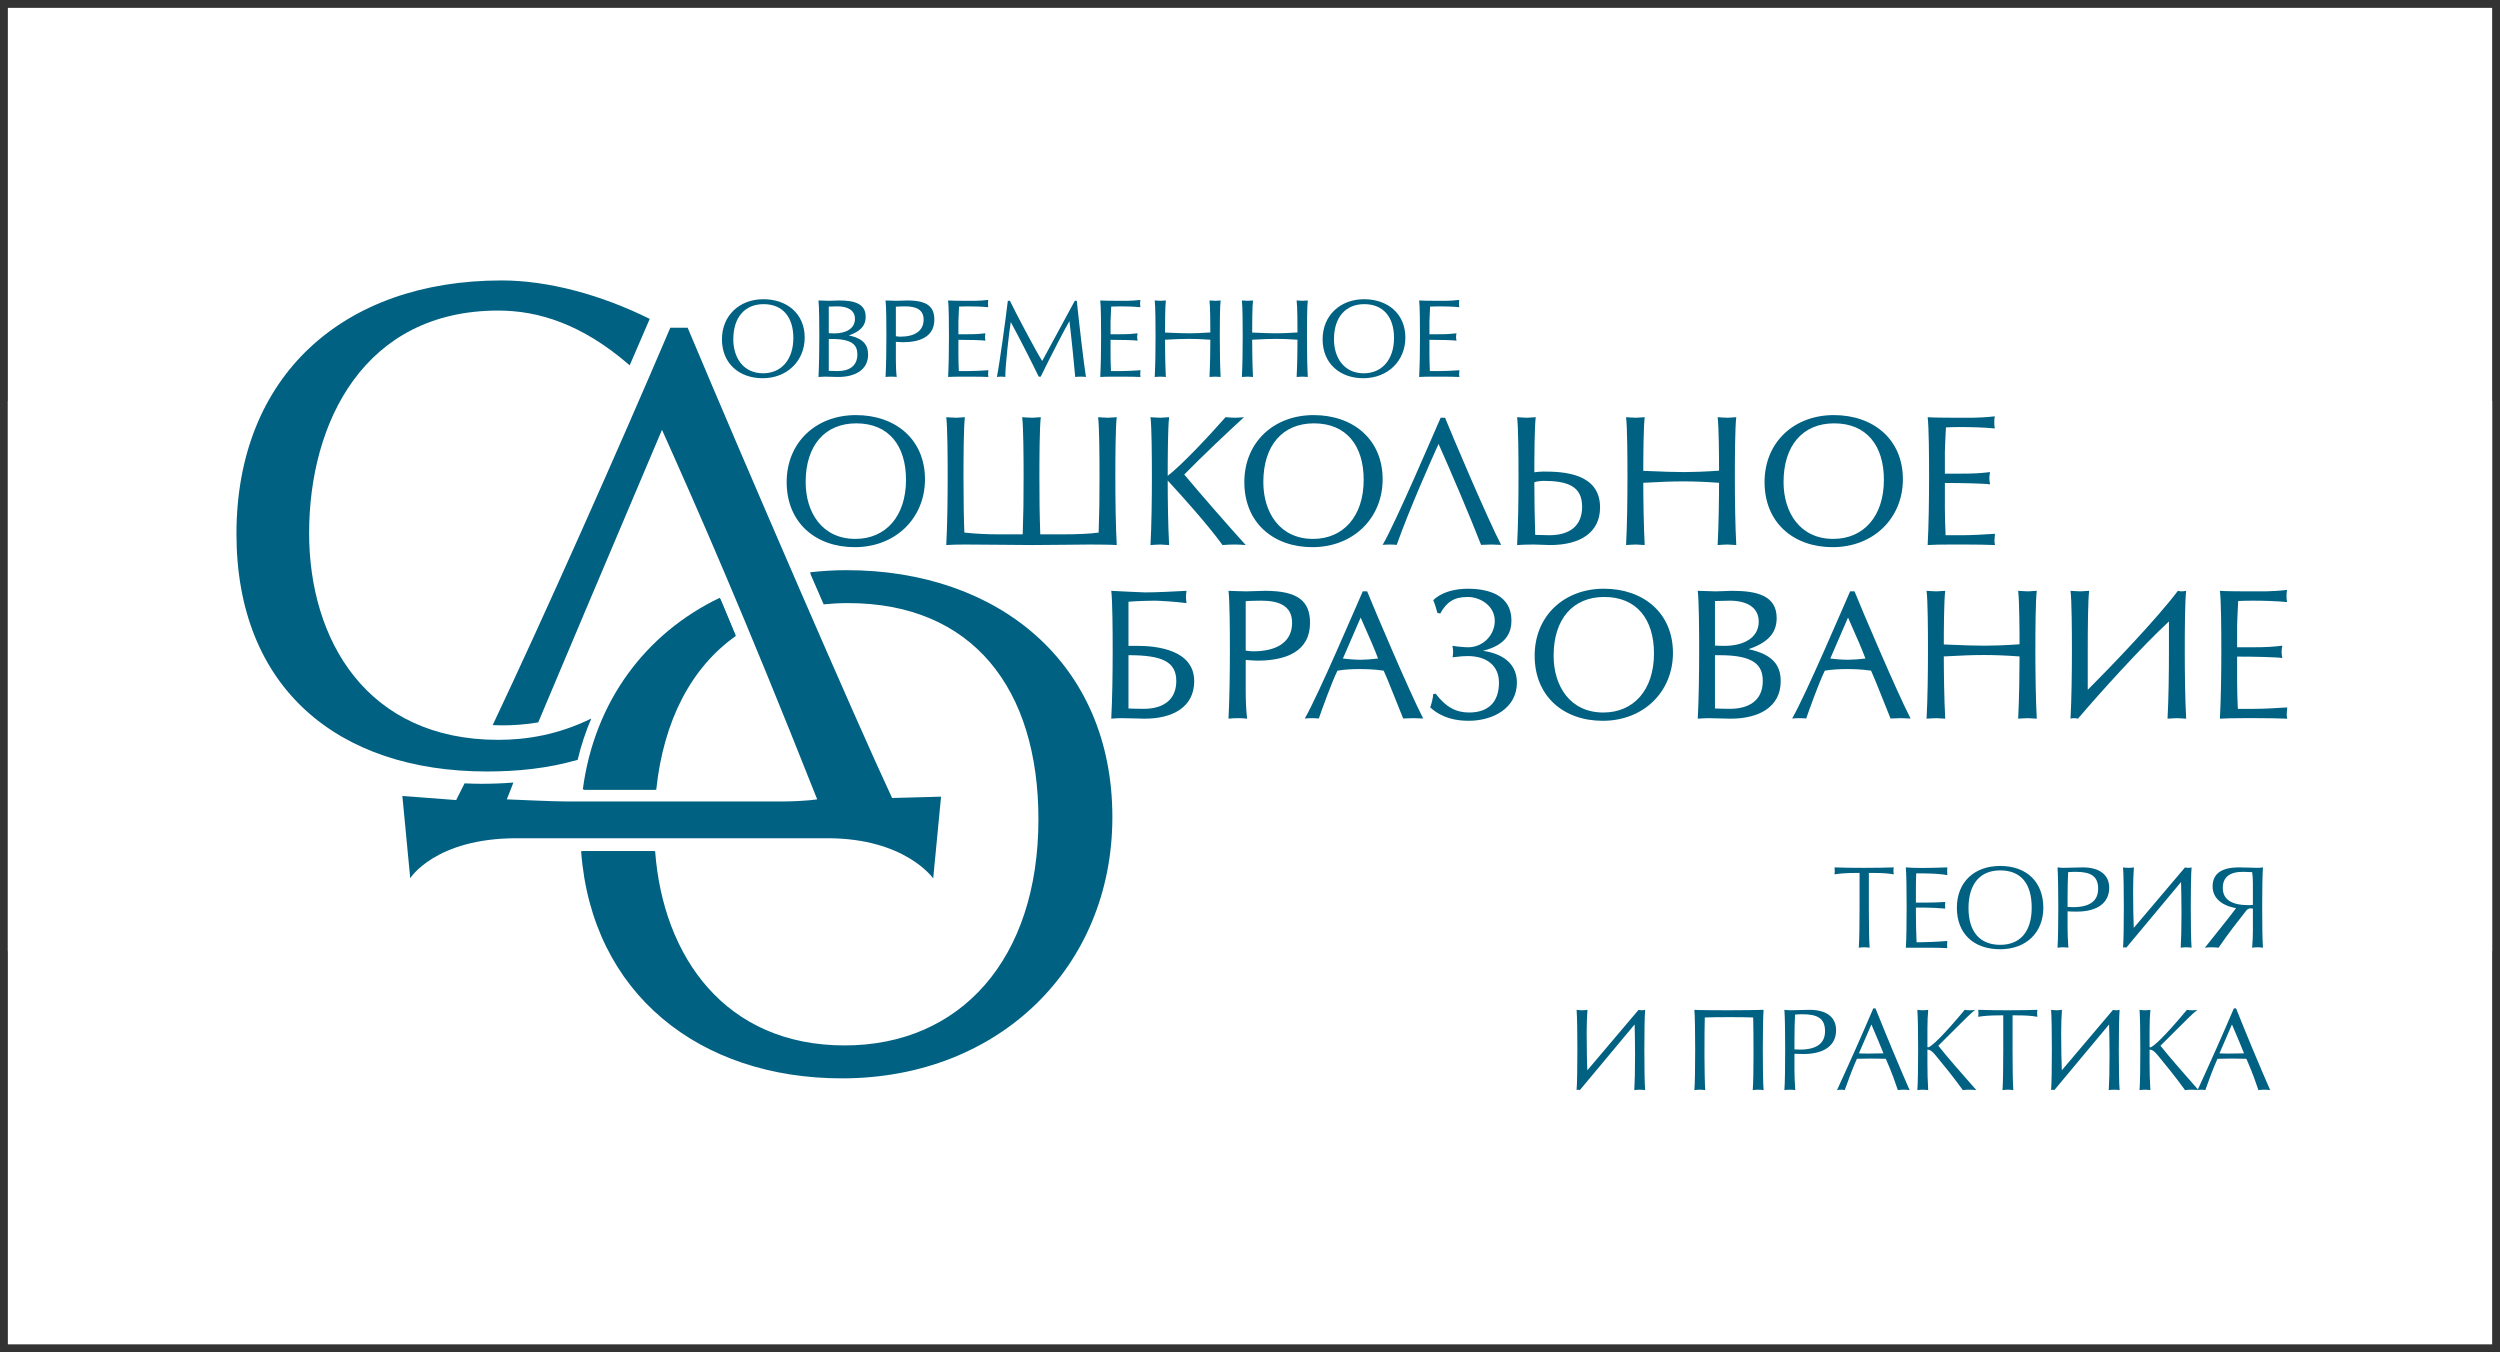 <?xml version="1.0" encoding="UTF-8" standalone="no"?>
<svg width="159px" height="86px" viewBox="0 0 159 86" version="1.1" xmlns="http://www.w3.org/2000/svg" xmlns:xlink="http://www.w3.org/1999/xlink" xmlns:sketch="http://www.bohemiancoding.com/sketch/ns">
    <rect x="0" y="0" width="159" height="86" fill="#333333" stroke="none"/>
    <!-- Generator: Sketch 3.3.3 (12072) - http://www.bohemiancoding.com/sketch -->
    <title>Group Copy 12</title>
    <desc>Created with Sketch.</desc>
    <defs></defs>
    <g id="Page-2" stroke="none" stroke-width="1" fill="none" fill-rule="evenodd" sketch:type="MSPage">
        <g id="wide_4columns_main" sketch:type="MSArtboardGroup" transform="translate(-148, -2726)">
            <g id="Group-Copy-12" sketch:type="MSLayerGroup" transform="translate(148.5, 2726.5)">
                <rect id="Rectangle-473-Copy-7" fill="#FFFFFF" sketch:type="MSShapeGroup" x="0" y="0" width="158" height="85"></rect>
                <rect id="Rectangle-473-Copy-6" fill="#FFFFFF" sketch:type="MSShapeGroup" x="41" y="9" width="76" height="67"></rect>
                <rect id="Rectangle-473-Copy-8" fill="#FFFFFF" sketch:type="MSShapeGroup" x="0" y="25" width="158" height="35"></rect>
                <g id="LOGO_SDO" transform="translate(14, 17)" fill="#006182" sketch:type="MSShapeGroup">
                    <path d="M39.345,18.763 C38.553,18.763 37.779,18.812 37.023,18.897 C37.31,19.56 37.595,20.217 37.877,20.866 C38.381,20.815 38.898,20.786 39.431,20.786 C47.387,20.786 51.602,26.251 51.602,34.601 C51.602,43.553 46.613,49.061 39.216,49.061 C31.594,49.061 27.604,43.406 27.102,36.638 L22.459,36.638 C23.132,45.726 30.02,51.084 39.044,51.084 C49.108,51.084 56.247,43.94 56.247,34.472 C56.247,24.659 48.978,18.763 39.345,18.763 M32.262,22.884 C31.921,22.062 31.592,21.274 31.275,20.52 C26.555,22.786 23.301,27.116 22.566,32.716 L27.173,32.716 C27.644,28.254 29.433,24.884 32.262,22.884" id="Fill-1"></path>
                    <path d="M32.138,4.079 C32.138,5.23 32.76,6.241 34.031,6.241 C35.181,6.241 35.957,5.384 35.957,3.992 C35.957,2.694 35.301,1.844 34.064,1.844 C32.873,1.844 32.138,2.681 32.138,4.079 M36.679,3.971 C36.679,5.444 35.568,6.555 34.004,6.555 C32.526,6.555 31.416,5.631 31.416,4.079 C31.416,2.56 32.539,1.53 34.051,1.53 C35.548,1.53 36.679,2.446 36.679,3.971" id="Fill-2"></path>
                    <path d="M38.21,6.086 C38.358,6.093 38.604,6.1 38.778,6.1 C39.461,6.1 40.029,5.812 40.029,5.042 C40.029,4.441 39.701,4.059 38.398,4.059 L38.21,4.059 L38.21,6.086 L38.21,6.086 Z M38.21,3.691 C38.283,3.698 38.404,3.704 38.564,3.704 C39.306,3.704 39.875,3.396 39.875,2.781 C39.875,2.212 39.381,1.985 38.772,1.985 C38.618,1.985 38.351,1.991 38.21,1.998 L38.21,3.691 L38.21,3.691 Z M38.236,1.63 C38.418,1.63 38.738,1.61 38.859,1.61 C39.808,1.61 40.557,1.791 40.557,2.647 C40.557,3.256 40.169,3.597 39.487,3.832 C40.444,4.032 40.711,4.474 40.711,5.049 C40.711,6.033 39.875,6.475 38.812,6.475 C38.558,6.475 38.156,6.455 37.956,6.455 C37.869,6.455 37.648,6.468 37.555,6.475 C37.595,5.738 37.608,4.722 37.608,3.878 C37.608,3.122 37.601,1.978 37.555,1.61 C37.722,1.617 38.13,1.63 38.236,1.63 L38.236,1.63 Z" id="Fill-3"></path>
                    <path d="M42.757,3.912 C43.693,3.912 44.242,3.537 44.242,2.828 C44.242,2.165 43.72,1.985 43.071,1.985 C42.958,1.985 42.57,1.991 42.477,2.005 L42.477,3.885 C42.557,3.898 42.69,3.912 42.757,3.912 M42.497,1.63 C42.731,1.63 43.032,1.61 43.205,1.61 C44.443,1.61 44.924,1.985 44.924,2.828 C44.924,3.918 44.007,4.266 42.918,4.266 C42.857,4.266 42.604,4.253 42.477,4.24 L42.477,5.397 C42.477,5.732 42.49,6.14 42.53,6.475 C42.416,6.461 42.302,6.455 42.188,6.455 C42.068,6.455 41.929,6.461 41.821,6.475 C41.861,5.738 41.874,4.722 41.874,3.878 C41.874,3.122 41.869,1.978 41.821,1.61 C42.042,1.617 42.343,1.63 42.497,1.63" id="Fill-4"></path>
                    <path d="M46.79,1.63 L47.532,1.63 C47.66,1.63 48.093,1.61 48.354,1.576 C48.341,1.643 48.334,1.724 48.334,1.797 C48.334,1.878 48.341,1.971 48.354,2.038 C47.932,1.998 47.478,1.985 47.044,1.985 C46.856,1.985 46.569,1.991 46.495,1.998 C46.475,2.406 46.455,2.788 46.455,2.935 L46.455,3.758 L46.964,3.758 C47.632,3.758 47.826,3.738 48.173,3.698 C48.16,3.758 48.147,3.865 48.147,3.932 C48.147,3.992 48.16,4.086 48.173,4.166 C47.987,4.132 47.111,4.112 46.455,4.112 L46.455,5.09 C46.455,5.297 46.469,5.912 46.482,6.1 L47.13,6.1 C47.458,6.1 47.947,6.073 48.361,6.046 C48.354,6.126 48.341,6.281 48.341,6.307 C48.341,6.341 48.348,6.407 48.361,6.475 C48.087,6.461 47.592,6.455 47.184,6.455 L46.69,6.455 C46.274,6.455 46.013,6.461 45.8,6.475 C45.84,5.738 45.853,4.722 45.853,3.878 C45.853,3.122 45.846,1.978 45.8,1.61 C45.953,1.623 46.462,1.63 46.79,1.63" id="Fill-5"></path>
                    <path d="M49.731,1.63 C50.053,2.306 51.403,4.876 51.785,5.457 C52.333,4.434 53.169,2.902 53.858,1.63 L53.984,1.63 C54.132,3.075 54.427,5.605 54.566,6.475 C54.459,6.461 54.345,6.455 54.238,6.455 C54.138,6.455 53.991,6.461 53.884,6.475 C53.844,5.959 53.624,3.785 53.516,2.922 C53.249,3.363 52.279,5.243 51.69,6.455 L51.563,6.455 C51.189,5.678 50.367,4.052 49.785,2.981 C49.684,3.604 49.437,5.698 49.437,6.475 C49.357,6.461 49.264,6.455 49.183,6.455 C49.09,6.455 48.976,6.461 48.903,6.475 C49.083,5.558 49.471,2.707 49.598,1.63 L49.731,1.63" id="Fill-6"></path>
                    <path d="M56.465,1.63 L57.208,1.63 C57.335,1.63 57.77,1.61 58.03,1.576 C58.017,1.643 58.01,1.724 58.01,1.797 C58.01,1.878 58.017,1.971 58.03,2.038 C57.609,1.998 57.154,1.985 56.72,1.985 C56.532,1.985 56.245,1.991 56.171,1.998 C56.151,2.406 56.131,2.788 56.131,2.935 L56.131,3.758 L56.64,3.758 C57.308,3.758 57.503,3.738 57.85,3.698 C57.837,3.758 57.823,3.865 57.823,3.932 C57.823,3.992 57.837,4.086 57.85,4.166 C57.663,4.132 56.787,4.112 56.131,4.112 L56.131,5.09 C56.131,5.297 56.145,5.912 56.158,6.1 L56.807,6.1 C57.134,6.1 57.623,6.073 58.037,6.046 C58.03,6.126 58.017,6.281 58.017,6.307 C58.017,6.341 58.024,6.407 58.037,6.475 C57.763,6.461 57.269,6.455 56.86,6.455 L56.365,6.455 C55.951,6.455 55.69,6.461 55.476,6.475 C55.516,5.738 55.529,4.722 55.529,3.878 C55.529,3.122 55.522,1.978 55.476,1.61 C55.63,1.623 56.138,1.63 56.465,1.63" id="Fill-7"></path>
                    <path d="M59.595,3.651 C60.297,3.684 60.859,3.698 61.159,3.698 C61.448,3.698 61.915,3.684 62.477,3.644 C62.477,3.123 62.471,1.978 62.424,1.61 C62.544,1.617 62.718,1.63 62.805,1.63 C62.865,1.63 63.025,1.617 63.132,1.61 C63.085,1.978 63.079,3.123 63.079,3.878 C63.079,4.722 63.092,5.738 63.132,6.475 C63.025,6.468 62.851,6.454 62.798,6.454 C62.718,6.454 62.531,6.468 62.424,6.475 C62.464,5.738 62.477,4.635 62.477,4.106 C61.915,4.066 61.494,4.053 61.126,4.053 C60.732,4.053 60.297,4.066 59.595,4.106 C59.595,4.648 59.609,5.738 59.649,6.475 C59.542,6.468 59.367,6.454 59.314,6.454 C59.233,6.454 59.046,6.468 58.94,6.475 C58.98,5.738 58.993,4.722 58.993,3.878 C58.993,3.123 58.986,1.978 58.94,1.61 C59.06,1.617 59.233,1.63 59.32,1.63 C59.38,1.63 59.542,1.617 59.649,1.61 C59.602,1.978 59.595,3.123 59.595,3.651" id="Fill-8"></path>
                    <path d="M65.138,3.651 C65.84,3.684 66.402,3.698 66.703,3.698 C66.99,3.698 67.46,3.684 68.021,3.644 C68.021,3.123 68.014,1.978 67.966,1.61 C68.088,1.617 68.261,1.63 68.348,1.63 C68.408,1.63 68.569,1.617 68.675,1.61 C68.629,1.978 68.623,3.123 68.623,3.878 C68.623,4.722 68.635,5.738 68.675,6.475 C68.569,6.468 68.396,6.454 68.341,6.454 C68.261,6.454 68.074,6.468 67.966,6.475 C68.006,5.738 68.021,4.635 68.021,4.106 C67.46,4.066 67.038,4.053 66.67,4.053 C66.275,4.053 65.84,4.066 65.138,4.106 C65.138,4.648 65.151,5.738 65.191,6.475 C65.084,6.468 64.912,6.454 64.857,6.454 C64.777,6.454 64.59,6.468 64.483,6.475 C64.523,5.738 64.536,4.722 64.536,3.878 C64.536,3.123 64.53,1.978 64.483,1.61 C64.603,1.617 64.777,1.63 64.864,1.63 C64.924,1.63 65.084,1.617 65.191,1.61 C65.144,1.978 65.138,3.123 65.138,3.651" id="Fill-9"></path>
                    <path d="M70.341,4.079 C70.341,5.23 70.962,6.241 72.234,6.241 C73.384,6.241 74.16,5.384 74.16,3.992 C74.16,2.694 73.504,1.844 72.267,1.844 C71.077,1.844 70.341,2.681 70.341,4.079 M74.882,3.971 C74.882,5.444 73.771,6.555 72.207,6.555 C70.729,6.555 69.618,5.631 69.618,4.079 C69.618,2.56 70.743,1.53 72.254,1.53 C73.751,1.53 74.882,2.446 74.882,3.971" id="Fill-10"></path>
                    <path d="M76.747,1.63 L77.49,1.63 C77.617,1.63 78.051,1.61 78.311,1.576 C78.299,1.643 78.291,1.724 78.291,1.797 C78.291,1.878 78.299,1.971 78.311,2.038 C77.891,1.998 77.435,1.985 77.001,1.985 C76.814,1.985 76.527,1.991 76.453,1.998 C76.433,2.406 76.413,2.788 76.413,2.935 L76.413,3.758 L76.921,3.758 C77.589,3.758 77.784,3.738 78.132,3.698 C78.118,3.758 78.104,3.865 78.104,3.932 C78.104,3.992 78.118,4.086 78.132,4.166 C77.944,4.132 77.068,4.112 76.413,4.112 L76.413,5.09 C76.413,5.297 76.427,5.912 76.439,6.1 L77.088,6.1 C77.415,6.1 77.904,6.073 78.319,6.046 C78.311,6.126 78.299,6.281 78.299,6.307 C78.299,6.341 78.305,6.407 78.319,6.475 C78.044,6.461 77.549,6.455 77.141,6.455 L76.646,6.455 C76.232,6.455 75.971,6.461 75.758,6.475 C75.798,5.738 75.811,4.722 75.811,3.878 C75.811,3.122 75.804,1.978 75.758,1.61 C75.911,1.623 76.419,1.63 76.747,1.63" id="Fill-11"></path>
                    <path d="M36.74,13.161 C36.74,15.085 37.779,16.774 39.903,16.774 C41.826,16.774 43.122,15.342 43.122,13.016 C43.122,10.846 42.027,9.425 39.959,9.425 C37.969,9.425 36.74,10.824 36.74,13.161 M44.329,12.982 C44.329,15.443 42.474,17.3 39.858,17.3 C37.388,17.3 35.532,15.756 35.532,13.161 C35.532,10.622 37.41,8.9 39.937,8.9 C42.44,8.9 44.329,10.432 44.329,12.982" id="Fill-12"></path>
                    <path d="M46.319,9.068 C46.42,9.068 46.688,9.045 46.867,9.034 C46.789,9.649 46.778,11.562 46.778,12.826 C46.778,14.236 46.8,15.667 46.834,16.372 C47.549,16.45 48.32,16.484 48.991,16.484 L50.545,16.484 C50.59,15.209 50.601,14.236 50.601,12.826 C50.601,11.562 50.59,9.649 50.511,9.034 C50.713,9.045 51.003,9.068 51.148,9.068 C51.249,9.068 51.518,9.045 51.695,9.034 C51.617,9.649 51.606,11.562 51.606,12.826 C51.606,14.236 51.617,15.209 51.662,16.484 L53.093,16.484 C53.976,16.484 54.848,16.45 55.374,16.372 C55.418,15.13 55.429,14.236 55.429,12.826 C55.429,11.562 55.418,9.649 55.34,9.034 C55.541,9.045 55.832,9.068 55.977,9.068 C56.078,9.068 56.346,9.045 56.525,9.034 C56.447,9.649 56.436,11.562 56.436,12.826 C56.436,14.236 56.458,15.935 56.525,17.165 C56.246,17.143 55.329,17.132 54.848,17.132 C54.311,17.132 52.244,17.165 51.171,17.165 C50.098,17.165 48.298,17.132 46.867,17.132 C46.465,17.132 45.928,17.143 45.682,17.165 C45.749,15.935 45.772,14.236 45.772,12.826 C45.772,11.562 45.761,9.649 45.682,9.034 C45.884,9.045 46.174,9.068 46.319,9.068" id="Fill-13"></path>
                    <path d="M59.766,12.759 C60.717,12.043 62.628,9.963 63.444,9.034 C63.634,9.045 63.868,9.068 64.036,9.068 C64.204,9.068 64.461,9.045 64.618,9.034 C63.556,10.007 62.036,11.439 60.818,12.68 C61.778,13.833 63.701,16.036 64.729,17.166 C64.495,17.144 64.249,17.132 64.003,17.132 C63.813,17.132 63.444,17.144 63.254,17.166 C62.348,15.924 60.929,14.324 59.766,13.061 C59.766,14.236 59.789,15.936 59.856,17.166 C59.677,17.155 59.386,17.132 59.297,17.132 C59.163,17.132 58.85,17.155 58.671,17.166 C58.738,15.936 58.76,14.236 58.76,12.826 C58.76,11.562 58.749,9.649 58.671,9.034 C58.872,9.045 59.163,9.068 59.308,9.068 C59.408,9.068 59.677,9.045 59.856,9.034 C59.778,9.649 59.766,11.562 59.766,12.759" id="Fill-14"></path>
                    <path d="M65.848,13.161 C65.848,15.085 66.887,16.774 69.01,16.774 C70.933,16.774 72.23,15.342 72.23,13.016 C72.23,10.846 71.134,9.425 69.067,9.425 C67.077,9.425 65.848,10.824 65.848,13.161 M73.436,12.982 C73.436,15.443 71.581,17.3 68.965,17.3 C66.495,17.3 64.64,15.756 64.64,13.161 C64.64,10.622 66.518,8.9 69.045,8.9 C71.548,8.9 73.436,10.432 73.436,12.982" id="Fill-15"></path>
                    <path d="M77.405,9.068 C77.807,10.075 80.144,15.577 80.972,17.154 C80.792,17.143 80.49,17.132 80.345,17.132 C80.2,17.132 79.875,17.143 79.697,17.154 C79.081,15.566 77.763,12.446 76.992,10.734 C76.578,11.64 75.113,14.94 74.331,17.154 C74.208,17.143 74.041,17.132 73.907,17.132 C73.75,17.132 73.548,17.143 73.436,17.154 C74.286,15.7 76.756,9.896 77.126,9.068 L77.405,9.068" id="Fill-16"></path>
                    <path d="M83.139,16.518 C83.407,16.528 83.832,16.54 84.034,16.54 C85.375,16.54 86.124,15.913 86.124,14.727 C86.124,13.396 85.162,13.083 83.642,13.083 C83.53,13.083 83.229,13.116 83.084,13.172 C83.084,14.236 83.106,15.421 83.139,16.518 M82.625,9.068 C82.725,9.068 82.994,9.045 83.173,9.034 C83.095,9.649 83.084,11.562 83.084,12.535 C83.24,12.513 83.508,12.491 83.665,12.491 C84.928,12.491 87.264,12.592 87.264,14.772 C87.264,16.394 85.967,17.165 84.09,17.165 C83.843,17.165 83.295,17.132 83.05,17.132 C82.703,17.132 82.268,17.143 81.988,17.165 C82.055,15.935 82.077,14.236 82.077,12.826 C82.077,11.562 82.066,9.649 81.988,9.034 C82.19,9.045 82.48,9.068 82.625,9.068" id="Fill-17"></path>
                    <path d="M90.013,12.446 C91.187,12.502 92.125,12.524 92.629,12.524 C93.11,12.524 93.892,12.502 94.832,12.434 C94.832,11.562 94.821,9.649 94.742,9.034 C94.943,9.045 95.234,9.068 95.379,9.068 C95.48,9.068 95.748,9.045 95.927,9.034 C95.849,9.649 95.837,11.562 95.837,12.826 C95.837,14.236 95.86,15.935 95.927,17.165 C95.748,17.154 95.457,17.132 95.367,17.132 C95.234,17.132 94.92,17.154 94.742,17.165 C94.809,15.935 94.832,14.09 94.832,13.206 C93.892,13.139 93.188,13.117 92.573,13.117 C91.914,13.117 91.187,13.139 90.013,13.206 C90.013,14.113 90.035,15.935 90.103,17.165 C89.924,17.154 89.634,17.132 89.544,17.132 C89.41,17.132 89.097,17.154 88.918,17.165 C88.985,15.935 89.007,14.236 89.007,12.826 C89.007,11.562 88.996,9.649 88.918,9.034 C89.119,9.045 89.41,9.068 89.554,9.068 C89.656,9.068 89.924,9.045 90.103,9.034 C90.025,9.649 90.013,11.562 90.013,12.446" id="Fill-18"></path>
                    <path d="M98.934,13.161 C98.934,15.085 99.973,16.774 102.097,16.774 C104.02,16.774 105.316,15.342 105.316,13.016 C105.316,10.846 104.221,9.425 102.153,9.425 C100.163,9.425 98.934,10.824 98.934,13.161 M106.524,12.982 C106.524,15.443 104.668,17.3 102.052,17.3 C99.582,17.3 97.726,15.756 97.726,13.161 C97.726,10.622 99.604,8.9 102.131,8.9 C104.634,8.9 106.524,10.432 106.524,12.982" id="Fill-19"></path>
                    <path d="M109.754,9.068 L110.994,9.068 C111.207,9.068 111.934,9.034 112.369,8.978 C112.347,9.09 112.335,9.224 112.335,9.347 C112.335,9.481 112.347,9.638 112.369,9.749 C111.665,9.683 110.904,9.661 110.179,9.661 C109.866,9.661 109.384,9.671 109.262,9.683 C109.228,10.365 109.194,11.003 109.194,11.249 L109.194,12.625 L110.043,12.625 C111.162,12.625 111.486,12.592 112.068,12.524 C112.045,12.625 112.022,12.803 112.022,12.915 C112.022,13.016 112.045,13.172 112.068,13.307 C111.754,13.25 110.29,13.217 109.194,13.217 L109.194,14.85 C109.194,15.198 109.217,16.226 109.24,16.54 L110.324,16.54 C110.871,16.54 111.687,16.495 112.381,16.45 C112.369,16.584 112.347,16.841 112.347,16.886 C112.347,16.942 112.357,17.053 112.381,17.165 C111.922,17.143 111.095,17.132 110.414,17.132 L109.585,17.132 C108.893,17.132 108.457,17.143 108.099,17.165 C108.166,15.935 108.189,14.236 108.189,12.826 C108.189,11.562 108.178,9.649 108.099,9.034 C108.356,9.057 109.206,9.068 109.754,9.068" id="Fill-20"></path>
                    <path d="M57.271,27.56 C57.562,27.57 57.908,27.582 58.221,27.582 C59.541,27.582 60.312,26.966 60.312,25.814 C60.312,24.573 59.396,24.17 57.271,24.17 L57.271,27.56 L57.271,27.56 Z M58.333,20.177 C58.96,20.177 60.234,20.121 60.96,20.076 C60.938,20.211 60.927,20.423 60.927,20.479 C60.927,20.557 60.949,20.737 60.96,20.859 C60.312,20.77 59.239,20.703 58.903,20.703 C58.669,20.703 57.763,20.725 57.271,20.77 L57.271,23.577 L57.841,23.577 C59.005,23.577 61.452,23.801 61.452,25.826 C61.452,27.47 60.077,28.219 58.266,28.208 C58.065,28.208 57.305,28.175 56.824,28.175 C56.612,28.175 56.355,28.186 56.176,28.208 C56.243,26.978 56.266,25.277 56.266,23.869 C56.266,22.604 56.254,20.692 56.176,20.076 C56.891,20.11 58.076,20.177 58.333,20.177 L58.333,20.177 Z" id="Fill-21"></path>
                    <path d="M65.196,23.924 C66.762,23.924 67.678,23.298 67.678,22.112 C67.678,21.005 66.806,20.703 65.722,20.703 C65.532,20.703 64.884,20.714 64.727,20.736 L64.727,23.879 C64.861,23.902 65.085,23.924 65.196,23.924 M64.761,20.11 C65.152,20.11 65.655,20.076 65.946,20.076 C68.014,20.076 68.818,20.703 68.818,22.112 C68.818,23.935 67.287,24.517 65.465,24.517 C65.365,24.517 64.939,24.495 64.727,24.472 L64.727,26.407 C64.727,26.966 64.749,27.649 64.816,28.208 C64.626,28.186 64.437,28.175 64.246,28.175 C64.045,28.175 63.811,28.186 63.632,28.208 C63.698,26.978 63.721,25.278 63.721,23.869 C63.721,22.604 63.71,20.692 63.632,20.076 C64.001,20.088 64.503,20.11 64.761,20.11" id="Fill-22"></path>
                    <path d="M70.908,24.383 C71.177,24.417 71.668,24.461 72.038,24.461 C72.295,24.461 72.775,24.428 73.145,24.383 C72.91,23.756 72.686,23.242 72.038,21.777 L70.908,24.383 L70.908,24.383 Z M72.451,20.11 C72.854,21.117 75.19,26.62 76.017,28.197 C75.839,28.186 75.537,28.175 75.392,28.175 C75.245,28.175 74.921,28.186 74.743,28.197 C74.43,27.448 73.793,25.781 73.502,25.154 C72.92,25.065 72.339,25.053 71.949,25.053 C71.524,25.053 71.02,25.076 70.562,25.154 C70.194,25.904 69.578,27.615 69.377,28.197 C69.254,28.186 69.087,28.175 68.953,28.175 C68.796,28.175 68.595,28.186 68.483,28.197 C69.332,26.743 71.803,20.938 72.172,20.11 L72.451,20.11 L72.451,20.11 Z" id="Fill-23"></path>
                    <path d="M76.922,21.486 C76.855,21.228 76.732,20.837 76.654,20.669 C77.169,20.166 78.007,19.943 78.845,19.943 C80.23,19.943 81.628,20.379 81.628,21.967 C81.628,22.682 81.337,23.521 79.817,23.89 C81.371,24.125 81.975,24.931 81.975,25.915 C81.975,27.548 80.443,28.342 78.912,28.342 C78.13,28.342 77.223,28.185 76.463,27.492 C76.553,27.235 76.632,26.921 76.654,26.642 L76.81,26.62 C77.448,27.47 78.106,27.816 78.934,27.816 C80.152,27.816 80.834,27.157 80.834,25.915 C80.834,24.852 80.074,24.226 78.845,24.226 C78.632,24.226 78.409,24.237 77.883,24.304 C77.905,24.192 77.917,24.081 77.917,23.957 C77.917,23.824 77.905,23.689 77.872,23.577 C77.928,23.588 78.565,23.667 78.867,23.667 C79.839,23.667 80.567,22.873 80.567,21.989 C80.567,21.038 79.66,20.468 78.845,20.468 C77.995,20.468 77.514,20.77 77.101,21.519 L76.922,21.486" id="Fill-24"></path>
                    <path d="M84.31,24.204 C84.31,26.127 85.35,27.816 87.474,27.816 C89.397,27.816 90.693,26.385 90.693,24.059 C90.693,21.888 89.598,20.467 87.53,20.467 C85.541,20.467 84.31,21.866 84.31,24.204 M91.9,24.025 C91.9,26.485 90.045,28.343 87.43,28.343 C84.959,28.343 83.104,26.798 83.104,24.204 C83.104,21.665 84.982,19.942 87.507,19.942 C90.011,19.942 91.9,21.475 91.9,24.025" id="Fill-25"></path>
                    <path d="M94.572,27.559 C94.819,27.57 95.232,27.582 95.523,27.582 C96.661,27.582 97.613,27.101 97.613,25.814 C97.613,24.808 97.065,24.171 94.885,24.171 L94.572,24.171 L94.572,27.559 L94.572,27.559 Z M94.572,23.555 C94.695,23.566 94.896,23.577 95.164,23.577 C96.406,23.577 97.355,23.063 97.355,22.034 C97.355,21.083 96.528,20.703 95.511,20.703 C95.254,20.703 94.807,20.714 94.572,20.725 L94.572,23.555 L94.572,23.555 Z M94.617,20.11 C94.918,20.11 95.455,20.076 95.657,20.076 C97.244,20.076 98.496,20.379 98.496,21.81 C98.496,22.829 97.847,23.398 96.707,23.789 C98.305,24.126 98.753,24.864 98.753,25.826 C98.753,27.47 97.355,28.208 95.578,28.208 C95.154,28.208 94.482,28.175 94.147,28.175 C94.001,28.175 93.633,28.197 93.477,28.208 C93.544,26.978 93.566,25.278 93.566,23.869 C93.566,22.604 93.555,20.692 93.477,20.076 C93.756,20.088 94.438,20.11 94.617,20.11 L94.617,20.11 Z" id="Fill-26"></path>
                    <path d="M101.906,24.383 C102.173,24.417 102.666,24.461 103.034,24.461 C103.292,24.461 103.771,24.428 104.141,24.383 C103.906,23.756 103.683,23.242 103.034,21.777 L101.906,24.383 L101.906,24.383 Z M103.447,20.11 C103.85,21.117 106.186,26.62 107.014,28.197 C106.834,28.186 106.533,28.175 106.387,28.175 C106.242,28.175 105.918,28.186 105.739,28.197 C105.426,27.448 104.789,25.781 104.499,25.154 C103.917,25.065 103.335,25.053 102.945,25.053 C102.52,25.053 102.017,25.076 101.559,25.154 C101.19,25.904 100.574,27.615 100.374,28.197 C100.251,28.186 100.083,28.175 99.949,28.175 C99.792,28.175 99.591,28.186 99.479,28.197 C100.328,26.743 102.799,20.938 103.168,20.11 L103.447,20.11 L103.447,20.11 Z" id="Fill-27"></path>
                    <path d="M109.126,23.488 C110.299,23.544 111.239,23.566 111.741,23.566 C112.222,23.566 113.005,23.544 113.943,23.476 C113.943,22.604 113.933,20.692 113.855,20.076 C114.056,20.088 114.346,20.11 114.491,20.11 C114.592,20.11 114.86,20.088 115.039,20.076 C114.961,20.692 114.949,22.604 114.949,23.869 C114.949,25.278 114.973,26.978 115.039,28.208 C114.86,28.197 114.57,28.175 114.479,28.175 C114.346,28.175 114.032,28.197 113.855,28.208 C113.921,26.978 113.943,25.132 113.943,24.249 C113.005,24.182 112.301,24.159 111.685,24.159 C111.026,24.159 110.299,24.182 109.126,24.249 C109.126,25.154 109.148,26.978 109.216,28.208 C109.037,28.197 108.746,28.175 108.656,28.175 C108.522,28.175 108.209,28.197 108.03,28.208 C108.097,26.978 108.119,25.278 108.119,23.869 C108.119,22.604 108.109,20.692 108.03,20.076 C108.231,20.088 108.522,20.11 108.668,20.11 C108.768,20.11 109.037,20.088 109.216,20.076 C109.137,20.692 109.126,22.604 109.126,23.488" id="Fill-28"></path>
                    <path d="M117.822,20.11 C117.923,20.11 118.192,20.088 118.37,20.076 C118.292,20.692 118.281,22.604 118.281,23.869 L118.281,26.373 C119.689,24.964 122.651,21.888 124.015,20.076 C124.082,20.099 124.172,20.11 124.25,20.11 C124.316,20.11 124.439,20.099 124.54,20.076 C124.462,20.692 124.451,22.604 124.451,23.869 C124.451,25.278 124.473,26.978 124.54,28.208 C124.362,28.197 124.07,28.175 123.981,28.175 C123.847,28.175 123.534,28.197 123.355,28.208 C123.423,26.978 123.445,25.278 123.445,23.869 L123.445,22.023 C121.69,23.644 119.018,26.609 117.655,28.208 C117.598,28.186 117.486,28.175 117.408,28.175 C117.33,28.175 117.24,28.186 117.185,28.208 C117.251,26.978 117.274,25.278 117.274,23.869 C117.274,22.604 117.263,20.692 117.185,20.076 C117.386,20.088 117.677,20.11 117.822,20.11" id="Fill-29"></path>
                    <path d="M128.34,20.11 L129.582,20.11 C129.794,20.11 130.52,20.076 130.956,20.02 C130.934,20.132 130.922,20.267 130.922,20.39 C130.922,20.524 130.934,20.68 130.956,20.792 C130.252,20.725 129.492,20.703 128.765,20.703 C128.453,20.703 127.971,20.714 127.849,20.725 C127.815,21.407 127.781,22.045 127.781,22.291 L127.781,23.667 L128.631,23.667 C129.749,23.667 130.073,23.633 130.654,23.566 C130.631,23.667 130.609,23.845 130.609,23.957 C130.609,24.059 130.631,24.215 130.654,24.35 C130.342,24.294 128.877,24.26 127.781,24.26 L127.781,25.892 C127.781,26.24 127.803,27.268 127.827,27.582 L128.91,27.582 C129.458,27.582 130.274,27.537 130.968,27.492 C130.956,27.627 130.934,27.884 130.934,27.928 C130.934,27.984 130.944,28.096 130.968,28.208 C130.509,28.186 129.682,28.175 129,28.175 L128.172,28.175 C127.48,28.175 127.044,28.186 126.686,28.208 C126.753,26.978 126.776,25.278 126.776,23.869 C126.776,22.604 126.765,20.692 126.686,20.076 C126.943,20.099 127.793,20.11 128.34,20.11" id="Fill-30"></path>
                    <path d="M42.237,33.252 C39.943,28.351 32.983,12.263 29.235,3.346 L28.131,3.346 C24.798,11.165 20.133,21.646 16.835,28.617 C17.032,28.625 17.228,28.633 17.429,28.633 C18.162,28.633 18.932,28.579 19.73,28.446 C21.252,24.813 23.67,19.124 27.603,9.836 C29.896,14.956 32.753,21.422 37.474,33.34 C36.944,33.428 35.797,33.472 35.4,33.472 L21.482,33.472 C20.644,33.472 18.88,33.384 17.733,33.34 C17.852,33.029 17.991,32.674 18.153,32.27 C17.477,32.325 16.795,32.349 16.103,32.349 C15.746,32.349 15.395,32.337 15.047,32.321 C14.859,32.698 14.68,33.056 14.512,33.384 L11.09,33.123 L11.59,38.354 C11.59,38.354 13.176,35.812 18.361,35.812 L38.124,35.812 C43.09,35.812 44.851,38.369 44.851,38.369 L45.351,33.168 L42.237,33.252" id="Fill-31"></path>
                    <path d="M39.348,18.845 C38.56,18.845 37.79,18.893 37.037,18.978 C37.323,19.637 37.607,20.291 37.888,20.936 C38.389,20.886 38.903,20.857 39.434,20.857 C47.35,20.857 51.544,26.295 51.544,34.602 C51.544,43.508 46.58,48.989 39.22,48.989 C31.635,48.989 27.666,43.364 27.166,36.63 L22.547,36.63 C23.217,45.672 30.069,51.002 39.049,51.002 C49.062,51.002 56.165,43.895 56.165,34.474 C56.165,24.711 48.933,18.845 39.348,18.845 M32.301,22.944 C31.961,22.127 31.634,21.343 31.319,20.594 C26.622,22.848 23.385,27.155 22.653,32.728 L27.237,32.728 C27.705,28.288 29.486,24.936 32.301,22.944" id="Fill-32"></path>
                    <path d="M5.16,16.408 C5.16,9.343 8.673,2.252 17.189,2.252 C19.711,2.252 22.507,3.09 25.548,5.734 C25.986,4.724 26.413,3.737 26.823,2.782 C23.735,1.25 20.376,0.336 17.399,0.336 C7.299,0.336 0.539,6.431 0.539,16.45 C0.539,26.256 7,31.566 16.457,31.566 C18.429,31.566 20.314,31.375 22.239,30.826 C22.457,29.908 22.749,29.032 23.106,28.198 C20.985,29.239 18.974,29.554 17.184,29.554 C8.84,29.554 5.16,23.216 5.16,16.408" id="Fill-33"></path>
                    <path d="M128.784,40.054 L128.784,38.744 C128.784,38.518 128.777,38.244 128.736,37.969 C128.496,37.955 128.298,37.948 128.158,37.948 C127.299,37.948 126.87,38.293 126.87,38.97 C126.87,39.71 127.425,40.069 128.538,40.069 C128.601,40.069 128.742,40.062 128.784,40.054 L128.784,40.054 Z M128.784,40.287 C128.729,40.279 128.685,40.273 128.643,40.273 C128.502,40.273 128.425,40.329 128.34,40.442 L127.531,41.485 C127.228,41.873 126.933,42.295 126.601,42.774 C126.503,42.76 126.299,42.747 126.165,42.747 C126.039,42.747 125.862,42.753 125.729,42.774 C126.256,42.104 127.158,41.005 127.715,40.258 C126.743,40.083 126.222,39.576 126.222,38.878 C126.222,38.067 126.785,37.666 127.905,37.666 C128.376,37.666 128.777,37.695 129.095,37.695 C129.179,37.695 129.312,37.681 129.425,37.666 C129.39,38.082 129.375,39.181 129.375,40.203 C129.375,41.224 129.39,42.358 129.425,42.774 C129.348,42.76 129.193,42.747 129.08,42.747 C128.961,42.747 128.813,42.76 128.736,42.774 C128.771,42.366 128.784,41.992 128.784,41.654 L128.784,40.287 L128.784,40.287 Z M124.215,38.596 C124.221,38.829 124.243,39.78 124.243,40.547 C124.243,41.562 124.221,42.309 124.194,42.774 C124.271,42.76 124.426,42.747 124.539,42.747 C124.659,42.747 124.806,42.76 124.884,42.774 C124.848,42.358 124.834,41.224 124.834,40.203 C124.834,39.181 124.848,38.082 124.884,37.666 C124.813,37.688 124.75,37.695 124.659,37.695 C124.617,37.695 124.546,37.688 124.461,37.674 L121.208,41.513 C121.187,41.196 121.166,39.942 121.166,39.139 C121.166,38.561 121.187,38.067 121.216,37.666 C121.138,37.681 120.99,37.695 120.871,37.695 C120.758,37.695 120.603,37.681 120.526,37.666 C120.561,38.082 120.575,39.181 120.575,40.203 C120.575,41.224 120.561,42.358 120.526,42.774 C120.547,42.76 120.603,42.747 120.631,42.747 C120.667,42.747 120.709,42.76 120.73,42.774 L124.215,38.596 L124.215,38.596 Z M116.998,40.181 L116.998,39.505 C116.998,38.97 117.012,38.455 117.033,37.969 C117.202,37.955 117.35,37.948 117.498,37.948 C118.484,37.948 118.942,38.223 118.942,39.026 C118.942,39.808 118.399,40.196 117.336,40.196 C117.223,40.196 117.075,40.188 116.998,40.181 L116.998,40.181 Z M116.998,40.462 C117.131,40.47 117.322,40.478 117.575,40.478 C118.92,40.478 119.645,39.907 119.645,38.963 C119.645,38.138 119.039,37.666 117.962,37.666 C117.498,37.666 117.096,37.695 116.723,37.695 C116.618,37.695 116.498,37.681 116.357,37.666 C116.392,38.082 116.407,39.181 116.407,40.203 C116.407,41.224 116.392,42.358 116.357,42.774 C116.435,42.76 116.59,42.747 116.702,42.747 C116.822,42.747 116.969,42.76 117.047,42.774 C117.012,42.239 116.998,41.823 116.998,41.513 L116.998,40.462 L116.998,40.462 Z M112.71,42.591 C111.422,42.591 110.697,41.76 110.697,40.252 C110.697,38.716 111.436,37.857 112.71,37.857 C114.02,37.857 114.716,38.681 114.716,40.224 C114.716,41.753 113.985,42.591 112.71,42.591 L112.71,42.591 Z M112.71,42.872 C114.365,42.872 115.456,41.81 115.456,40.231 C115.456,38.61 114.414,37.574 112.71,37.574 C111.048,37.574 109.957,38.618 109.957,40.231 C109.957,41.858 110.999,42.872 112.71,42.872 L112.71,42.872 Z M107.352,40.224 L107.943,40.224 C108.267,40.224 108.852,40.252 109.218,40.287 C109.211,40.245 109.204,40.146 109.204,40.075 C109.204,39.998 109.211,39.907 109.218,39.865 C108.837,39.893 108.267,39.907 107.943,39.907 L107.352,39.907 L107.352,38.935 C107.352,38.787 107.359,38.216 107.372,38.046 L107.549,38.046 C108.373,38.046 108.971,38.082 109.352,38.159 C109.344,38.104 109.338,38.005 109.338,37.92 C109.338,37.842 109.344,37.716 109.352,37.666 C108.816,37.688 108.099,37.702 107.697,37.702 C107.295,37.702 106.993,37.688 106.711,37.666 C106.747,38.046 106.761,39.167 106.761,40.188 C106.761,41.211 106.747,42.358 106.711,42.774 L108.063,42.774 C108.492,42.774 109.113,42.781 109.344,42.803 C109.344,42.76 109.338,42.641 109.338,42.57 C109.338,42.492 109.344,42.387 109.344,42.345 C108.69,42.401 107.922,42.429 107.549,42.429 L107.394,42.429 C107.372,42.048 107.352,41.063 107.352,40.591 L107.352,40.224 L107.352,40.224 Z M104.359,38.019 L104.627,38.019 C105.135,38.019 105.57,38.04 105.944,38.109 C105.929,38.054 105.923,37.948 105.923,37.884 C105.923,37.815 105.929,37.73 105.944,37.666 C105.69,37.681 104.662,37.695 104.057,37.695 C103.493,37.695 102.628,37.688 102.177,37.666 C102.184,37.716 102.191,37.828 102.191,37.899 C102.191,37.948 102.184,38.061 102.177,38.109 C102.493,38.054 102.958,38.019 103.55,38.019 L103.768,38.019 L103.768,40.237 C103.768,41.259 103.754,42.358 103.718,42.774 C103.796,42.76 103.951,42.747 104.064,42.747 C104.184,42.747 104.332,42.76 104.409,42.774 C104.373,42.358 104.359,41.259 104.359,40.237 L104.359,38.019 L104.359,38.019 Z" id="Fill-34"></path>
                    <path d="M127.453,47.655 C127.834,48.542 128.045,49.056 128.094,49.183 L128.221,49.493 C128.073,49.501 127.482,49.508 127.221,49.508 C126.961,49.508 126.778,49.501 126.657,49.493 L127.453,47.655 L127.453,47.655 Z M125.264,51.832 C125.327,51.819 125.433,51.805 125.51,51.805 C125.595,51.805 125.686,51.811 125.757,51.832 C125.997,51.149 126.243,50.487 126.531,49.839 C126.778,49.832 127.144,49.824 127.453,49.824 C127.841,49.824 128.277,49.832 128.369,49.839 L128.496,50.135 C128.763,50.754 128.967,51.326 129.137,51.832 C129.263,51.811 129.39,51.805 129.516,51.805 C129.643,51.805 129.763,51.811 129.883,51.832 C129.165,50.184 128.439,48.451 127.714,46.634 L127.573,46.634 C126.834,48.367 126.06,50.106 125.264,51.832 L125.264,51.832 Z M122.251,49.112 C122.229,49.112 122.222,49.106 122.214,49.085 L122.214,47.943 C122.214,47.458 122.236,47.048 122.264,46.725 C122.187,46.738 122.039,46.753 121.92,46.753 C121.807,46.753 121.652,46.738 121.575,46.725 C121.61,47.14 121.624,48.24 121.624,49.261 C121.624,50.282 121.61,51.417 121.575,51.832 C121.652,51.819 121.807,51.805 121.92,51.805 C122.039,51.805 122.187,51.819 122.264,51.832 C122.229,51.269 122.214,50.705 122.214,50.142 L122.214,49.254 C122.405,49.261 122.553,49.395 122.737,49.62 L123.595,50.677 C123.842,50.987 124.138,51.375 124.468,51.832 C124.602,51.811 124.743,51.805 124.891,51.805 C125.031,51.805 125.179,51.811 125.327,51.832 C124.384,50.754 123.553,49.824 122.905,49.008 L123.996,47.922 C124.539,47.387 124.94,46.964 125.257,46.725 C125.173,46.746 125.06,46.753 124.919,46.753 C124.806,46.753 124.694,46.746 124.588,46.725 C123.25,48.332 122.44,49.112 122.251,49.112 L122.251,49.112 Z M119.638,47.655 C119.645,47.887 119.667,48.838 119.667,49.606 C119.667,50.621 119.645,51.368 119.617,51.832 C119.695,51.819 119.849,51.805 119.962,51.805 C120.082,51.805 120.229,51.819 120.307,51.832 C120.272,51.417 120.257,50.282 120.257,49.261 C120.257,48.24 120.272,47.14 120.307,46.725 C120.236,46.746 120.173,46.753 120.082,46.753 C120.04,46.753 119.969,46.746 119.884,46.732 L116.632,50.571 C116.611,50.255 116.59,49 116.59,48.197 C116.59,47.62 116.611,47.126 116.639,46.725 C116.561,46.738 116.414,46.753 116.294,46.753 C116.181,46.753 116.026,46.738 115.949,46.725 C115.984,47.14 115.998,48.24 115.998,49.261 C115.998,50.282 115.984,51.417 115.949,51.832 C115.97,51.819 116.026,51.805 116.054,51.805 C116.09,51.805 116.132,51.819 116.153,51.832 L119.638,47.655 L119.638,47.655 Z M113.499,47.077 L113.766,47.077 C114.274,47.077 114.71,47.098 115.082,47.169 C115.068,47.112 115.061,47.006 115.061,46.942 C115.061,46.873 115.068,46.788 115.082,46.725 C114.83,46.738 113.801,46.753 113.196,46.753 C112.632,46.753 111.767,46.746 111.316,46.725 C111.323,46.775 111.33,46.887 111.33,46.957 C111.33,47.006 111.323,47.119 111.316,47.169 C111.633,47.112 112.098,47.077 112.689,47.077 L112.907,47.077 L112.907,49.297 C112.907,50.319 112.893,51.417 112.858,51.832 C112.935,51.819 113.09,51.805 113.203,51.805 C113.323,51.805 113.471,51.819 113.548,51.832 C113.513,51.417 113.499,50.319 113.499,49.297 L113.499,47.077 L113.499,47.077 Z M108.119,49.112 C108.099,49.112 108.092,49.106 108.084,49.085 L108.084,47.943 C108.084,47.458 108.105,47.048 108.134,46.725 C108.057,46.738 107.908,46.753 107.788,46.753 C107.676,46.753 107.521,46.738 107.443,46.725 C107.478,47.14 107.493,48.24 107.493,49.261 C107.493,50.282 107.478,51.417 107.443,51.832 C107.521,51.819 107.676,51.805 107.788,51.805 C107.908,51.805 108.057,51.819 108.134,51.832 C108.099,51.269 108.084,50.705 108.084,50.142 L108.084,49.254 C108.275,49.261 108.423,49.395 108.605,49.62 L109.464,50.677 C109.71,50.987 110.006,51.375 110.337,51.832 C110.471,51.811 110.612,51.805 110.76,51.805 C110.901,51.805 111.049,51.811 111.197,51.832 C110.253,50.754 109.422,49.824 108.774,49.008 L109.866,47.922 C110.408,47.387 110.809,46.964 111.126,46.725 C111.041,46.746 110.928,46.753 110.788,46.753 C110.676,46.753 110.562,46.746 110.457,46.725 C109.119,48.332 108.309,49.112 108.119,49.112 L108.119,49.112 Z M104.521,47.655 C104.902,48.542 105.113,49.056 105.162,49.183 L105.289,49.493 C105.141,49.501 104.55,49.508 104.29,49.508 C104.029,49.508 103.846,49.501 103.726,49.493 L104.521,47.655 L104.521,47.655 Z M102.332,51.832 C102.395,51.819 102.5,51.805 102.578,51.805 C102.662,51.805 102.754,51.811 102.825,51.832 C103.065,51.149 103.311,50.487 103.599,49.839 C103.846,49.832 104.212,49.824 104.521,49.824 C104.909,49.824 105.345,49.832 105.437,49.839 L105.564,50.135 C105.831,50.754 106.035,51.326 106.204,51.832 C106.331,51.811 106.458,51.805 106.584,51.805 C106.711,51.805 106.831,51.811 106.951,51.832 C106.233,50.184 105.508,48.451 104.782,46.634 L104.641,46.634 C103.902,48.367 103.128,50.106 102.332,51.832 L102.332,51.832 Z M99.628,49.24 L99.628,48.563 C99.628,48.028 99.643,47.514 99.664,47.027 C99.832,47.013 99.98,47.006 100.128,47.006 C101.114,47.006 101.572,47.281 101.572,48.084 C101.572,48.866 101.029,49.254 99.967,49.254 C99.853,49.254 99.706,49.247 99.628,49.24 L99.628,49.24 Z M99.628,49.522 C99.762,49.529 99.952,49.535 100.205,49.535 C101.55,49.535 102.275,48.965 102.275,48.02 C102.275,47.198 101.671,46.725 100.593,46.725 C100.128,46.725 99.726,46.753 99.353,46.753 C99.248,46.753 99.128,46.738 98.987,46.725 C99.022,47.14 99.037,48.24 99.037,49.261 C99.037,50.282 99.022,51.417 98.987,51.832 C99.065,51.819 99.22,51.805 99.332,51.805 C99.452,51.805 99.601,51.819 99.678,51.832 C99.643,51.297 99.628,50.881 99.628,50.571 L99.628,49.522 L99.628,49.522 Z M93.925,47.211 C94.129,47.198 94.995,47.19 95.509,47.19 C96.017,47.19 96.784,47.198 97.002,47.211 C97.016,47.373 97.023,48.804 97.023,49.599 C97.023,50.508 97.009,51.417 96.974,51.832 C97.052,51.819 97.206,51.805 97.319,51.805 C97.439,51.805 97.586,51.819 97.664,51.832 C97.629,51.417 97.615,50.282 97.615,49.261 C97.615,48.24 97.629,47.14 97.664,46.725 C97.467,46.738 96.15,46.753 95.411,46.753 C94.763,46.753 93.461,46.746 93.263,46.725 C93.298,47.14 93.313,48.24 93.313,49.261 C93.313,50.282 93.298,51.417 93.263,51.832 C93.341,51.819 93.496,51.805 93.608,51.805 C93.727,51.805 93.876,51.819 93.952,51.832 C93.925,51.431 93.904,50.332 93.904,49.599 C93.904,48.605 93.911,47.394 93.925,47.211 L93.925,47.211 Z M89.462,47.655 C89.469,47.887 89.49,48.838 89.49,49.606 C89.49,50.621 89.469,51.368 89.441,51.832 C89.517,51.819 89.673,51.805 89.785,51.805 C89.904,51.805 90.052,51.819 90.131,51.832 C90.095,51.417 90.081,50.282 90.081,49.261 C90.081,48.24 90.095,47.14 90.131,46.725 C90.06,46.746 89.996,46.753 89.904,46.753 C89.862,46.753 89.792,46.746 89.708,46.732 L86.455,50.571 C86.433,50.255 86.412,49 86.412,48.197 C86.412,47.62 86.433,47.126 86.462,46.725 C86.385,46.738 86.237,46.753 86.117,46.753 C86.004,46.753 85.849,46.738 85.771,46.725 C85.807,47.14 85.821,48.24 85.821,49.261 C85.821,50.282 85.807,51.417 85.771,51.832 C85.793,51.819 85.849,51.805 85.878,51.805 C85.913,51.805 85.955,51.819 85.977,51.832 L89.462,47.655 L89.462,47.655 Z" id="Fill-35"></path>
                </g>
            </g>
        </g>
    </g>
</svg>